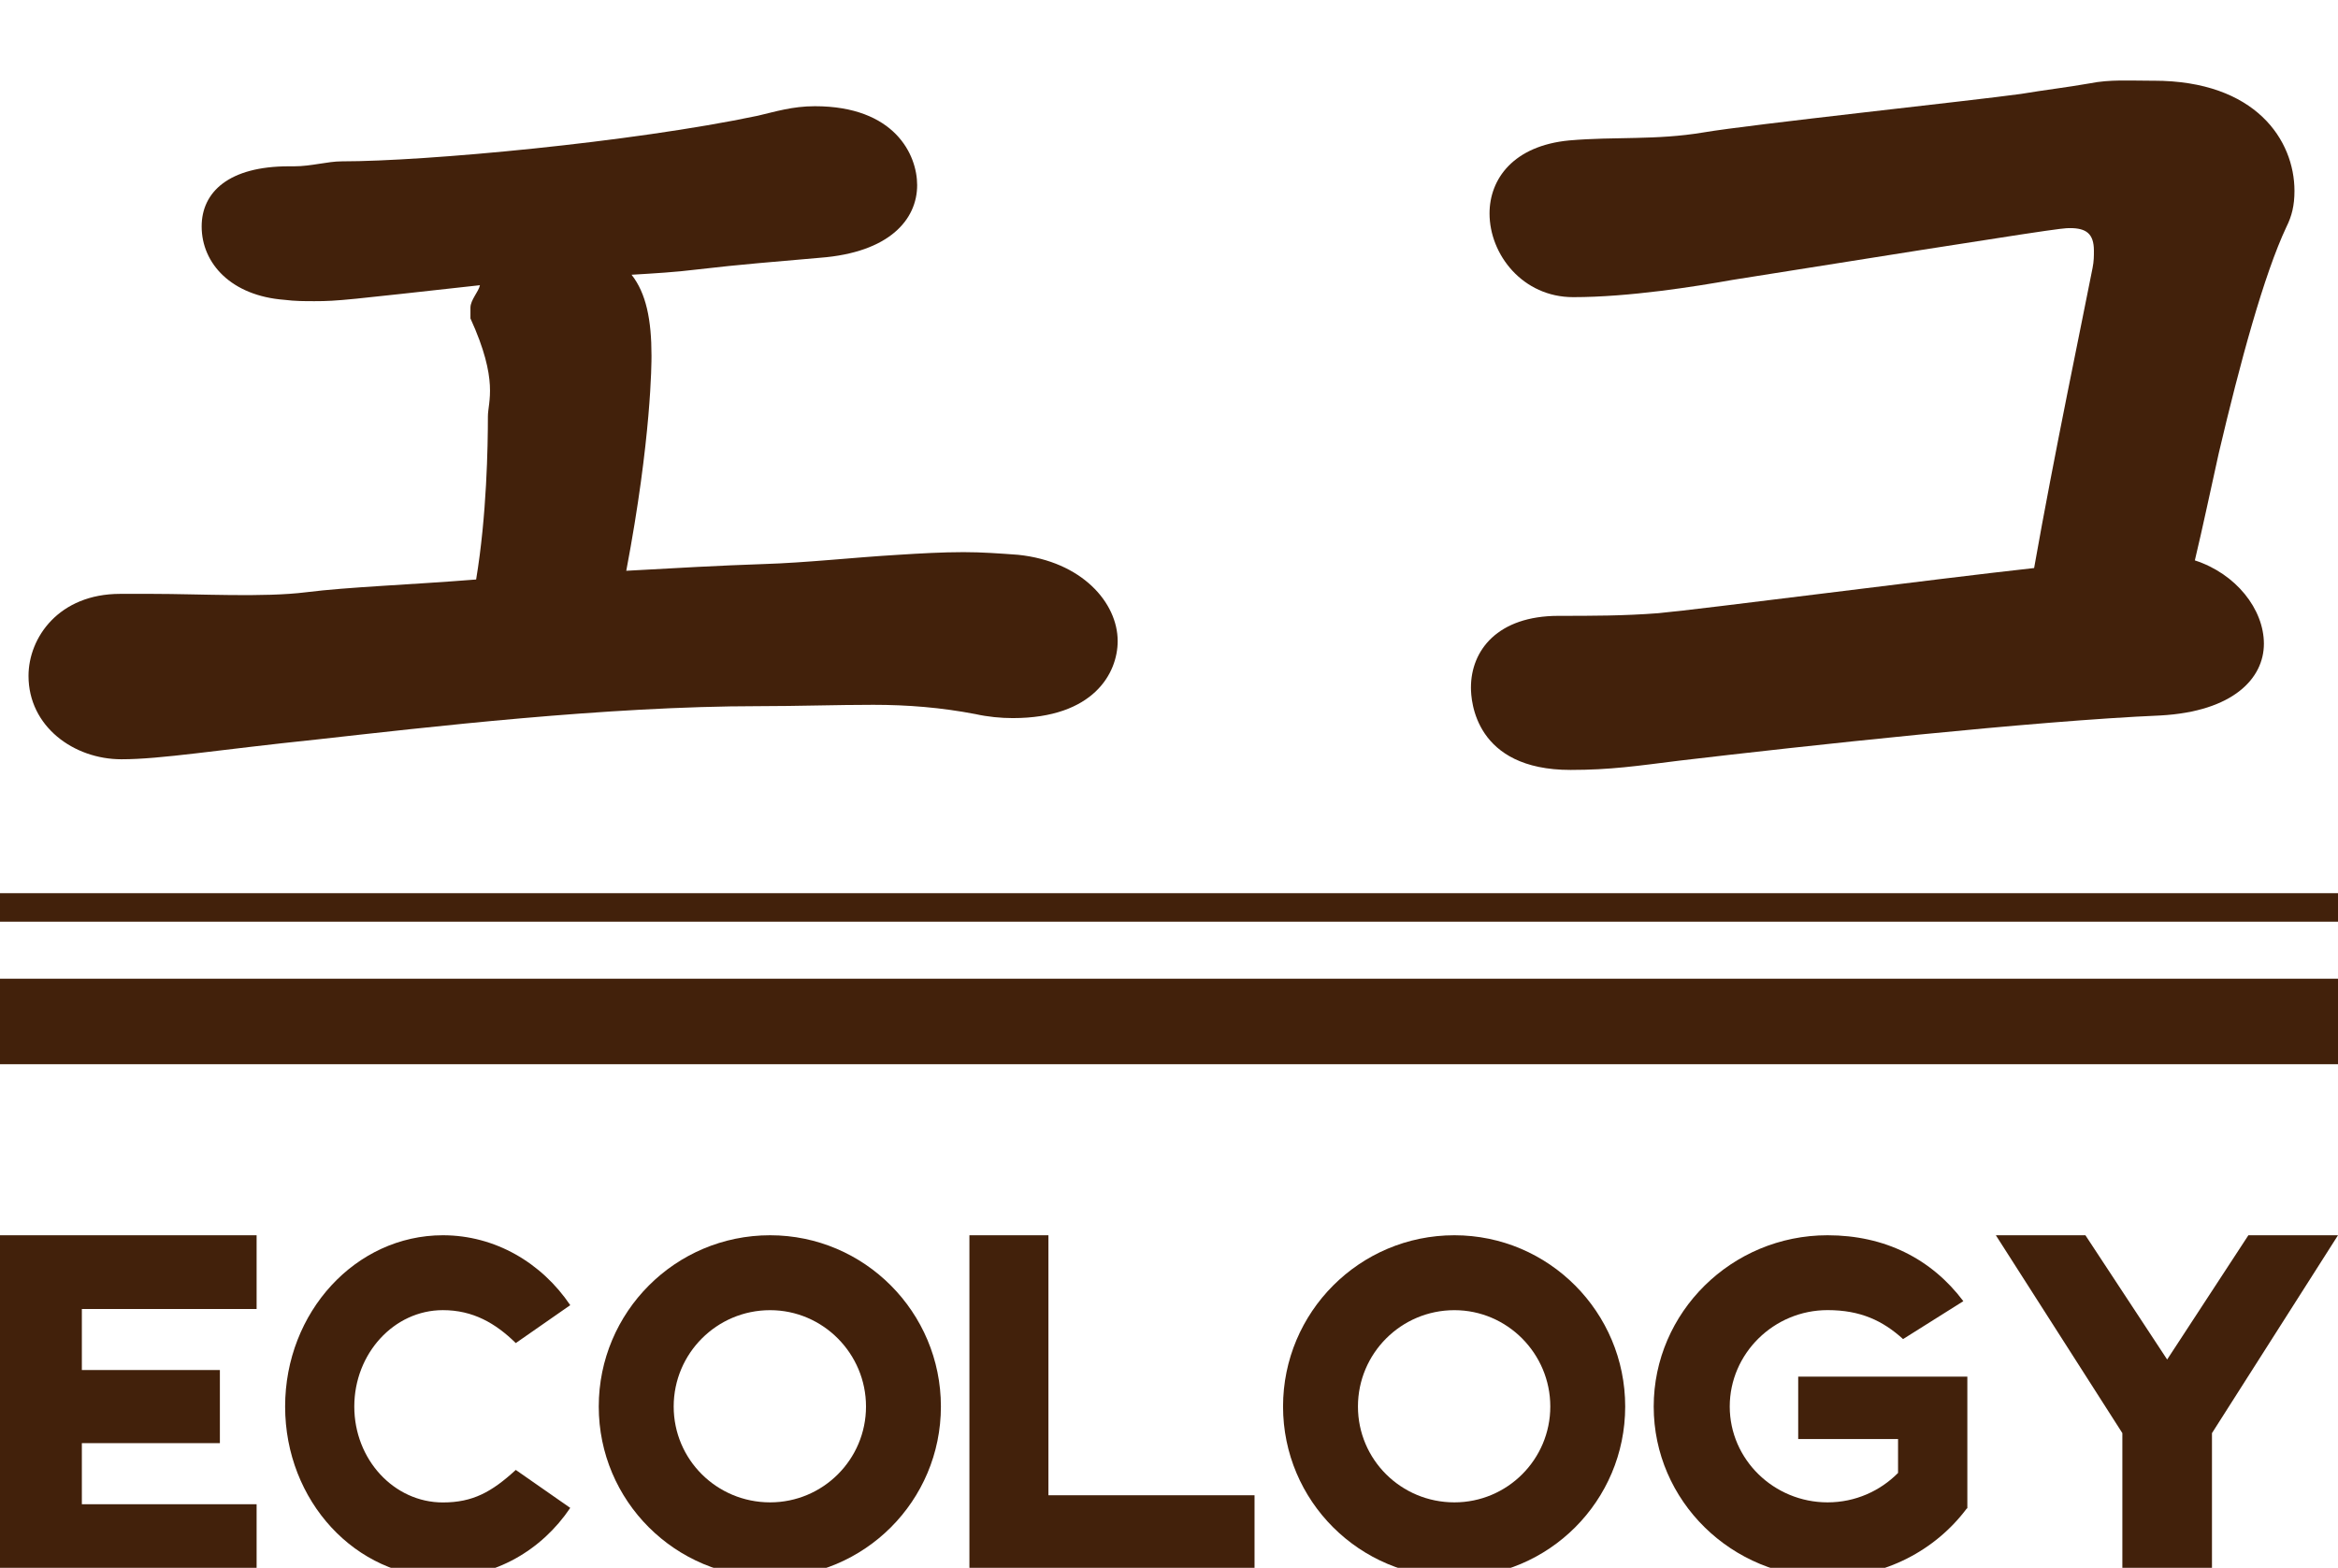 <?xml version="1.0" encoding="utf-8"?>
<!-- Generator: Adobe Illustrator 16.0.0, SVG Export Plug-In . SVG Version: 6.00 Build 0)  -->
<!DOCTYPE svg PUBLIC "-//W3C//DTD SVG 1.1//EN" "http://www.w3.org/Graphics/SVG/1.1/DTD/svg11.dtd">
<svg version="1.1" id="heading" xmlns="http://www.w3.org/2000/svg" xmlns:xlink="http://www.w3.org/1999/xlink" x="0px" y="0px"
	 width="82px" height="55px" viewBox="0 14.667 82 55" enable-background="new 0 14.667 82 55" xml:space="preserve">
<g>
	<path fill="#42210B" d="M2.871,60.586v2.141h4.841v2.566H2.871v2.143H9V70H0V58h9v2.586H2.871z"/>
	<path fill="#42210B" d="M20,67.564C18.997,69.055,17.363,70,15.534,70C12.475,70,10,67.32,10,64.009C10,60.698,12.475,58,15.534,58
		c1.829,0,3.463,0.964,4.466,2.452l-1.91,1.33c-0.712-0.699-1.504-1.155-2.557-1.155c-1.715,0-3.107,1.523-3.107,3.382
		s1.392,3.364,3.107,3.364c1.052,0,1.715-0.369,2.557-1.141L20,67.564z"/>
	<path fill="#42210B" d="M33,64.008C33,67.318,30.32,70,27.009,70C23.681,70,21,67.318,21,64.008C21,60.699,23.681,58,27.009,58
		C30.32,58,33,60.699,33,64.008z M30.373,64.008c0-1.855-1.507-3.38-3.363-3.38c-1.875,0-3.382,1.522-3.382,3.38
		s1.507,3.362,3.382,3.362C28.866,67.37,30.373,65.864,30.373,64.008z"/>
	<path fill="#42210B" d="M44,67.121V70H34V58h2.771v9.121H44z"/>
	<path fill="#42210B" d="M57,64.008C57,67.318,54.32,70,51.01,70C47.682,70,45,67.318,45,64.008C45,60.699,47.682,58,51.01,58
		C54.32,58,57,60.699,57,64.008z M54.373,64.008c0-1.855-1.507-3.38-3.363-3.38c-1.875,0-3.383,1.522-3.383,3.38
		s1.508,3.362,3.383,3.362C52.866,67.37,54.373,65.864,54.373,64.008z"/>
	<path fill="#42210B" d="M69,67.582h-0.018C67.881,69.055,66.104,70,64.096,70C60.738,70,58,67.32,58,64.01
		C58,60.7,60.738,58,64.096,58c2.008,0,3.643,0.824,4.764,2.312l-2.114,1.33c-0.712-0.646-1.493-1.016-2.647-1.016
		c-1.885,0-3.432,1.523-3.432,3.382c0,1.856,1.547,3.362,3.432,3.362c0.977,0,1.848-0.403,2.471-1.032v-1.19h-3.502v-2.189H69
		V67.582z"/>
	<path fill="#42210B" d="M82,58l-4.42,6.941V70h-3.143v-5.059L70,58h3.141l2.867,4.359L78.857,58H82z"/>
</g>
<rect y="49" fill="#42210B" width="82" height="3"/>
<rect y="46" fill="#42210B" width="82" height="1"/>
<g>
	<path fill="#42210B" d="M26.761,34.455c1.538-0.047,3.168-0.233,4.752-0.326c0.745-0.047,1.537-0.093,2.283-0.093
		c0.652,0,1.258,0.046,1.91,0.093c2.236,0.232,3.494,1.677,3.494,3.028c0,1.118-0.839,2.701-3.68,2.701
		c-0.419,0-0.885-0.046-1.305-0.14c-1.211-0.232-2.376-0.326-3.587-0.326c-1.304,0-2.655,0.047-4.006,0.047
		c-5.357,0-11.693,0.745-15.466,1.164c-3.587,0.373-5.497,0.699-6.895,0.699C2.583,41.303,1,40.148,1,38.378
		C1,37.027,2.071,35.5,4.214,35.5c0.093,0,0.14,0,0.186,0c0.28,0,0.605,0,0.932,0c1.677,0,3.913,0.13,5.404-0.057
		s3.634-0.261,5.963-0.447c0.373-2.236,0.413-4.696,0.413-5.721c0-0.513,0.388-1.249-0.612-3.438c0-0.14,0-0.233,0-0.373
		c0-0.279,0.286-0.559,0.333-0.792c-4.659,0.513-4.958,0.56-5.797,0.56c-0.373,0-0.685,0-1.058-0.047
		c-1.863-0.14-2.905-1.271-2.905-2.575c0-1.212,0.961-2.109,3.058-2.109c0.047,0,0.14,0,0.187,0c0.605,0,1.165-0.174,1.677-0.174
		c2.935,0,10.156-0.668,14.582-1.6c0.605-0.14,1.211-0.334,2.003-0.334c2.795,0,3.587,1.696,3.587,2.768
		c0,1.211-0.978,2.362-3.4,2.548c-1.584,0.141-2.749,0.227-4.333,0.413c-0.746,0.093-1.491,0.136-2.283,0.183
		c0.512,0.651,0.699,1.582,0.699,2.839c0,0.233,0,2.888-0.885,7.546C23.64,34.596,25.317,34.502,26.761,34.455z"/>
	<path fill="#42210B" d="M79.401,37.25c0,1.211-1.072,2.376-3.634,2.516c-4.379,0.187-12.531,1.071-16.864,1.584
		c-1.49,0.186-2.422,0.326-3.82,0.326c-3.354,0-3.493-2.423-3.493-2.889c0-1.304,0.932-2.516,3.074-2.516
		c1.165,0,2.283,0,3.494-0.093c1.537-0.14,9.783-1.211,13.184-1.584c0.698-3.96,1.724-8.852,2.05-10.528
		c0.047-0.232,0.047-0.419,0.047-0.605c0-0.605-0.28-0.792-0.839-0.792c-0.279,0-0.419,0-11.833,1.816
		c-1.304,0.233-3.634,0.606-5.59,0.606c-1.771,0-2.935-1.491-2.935-2.936c0-1.211,0.838-2.376,2.795-2.562
		c1.63-0.141,3.027,0,4.705-0.28c1.63-0.279,9.457-1.118,11.134-1.351c0.839-0.14,1.63-0.232,2.422-0.372
		c0.699-0.14,1.397-0.092,2.144-0.092c0.046,0,0.046,0,0.093,0c3.587,0,4.938,2.095,4.938,3.866c0,0.513-0.094,0.884-0.28,1.257
		c-0.791,1.677-1.63,4.774-2.375,7.942c-0.28,1.258-0.56,2.597-0.839,3.762C78.423,34.793,79.401,36.039,79.401,37.25z"/>
</g>
</svg>
